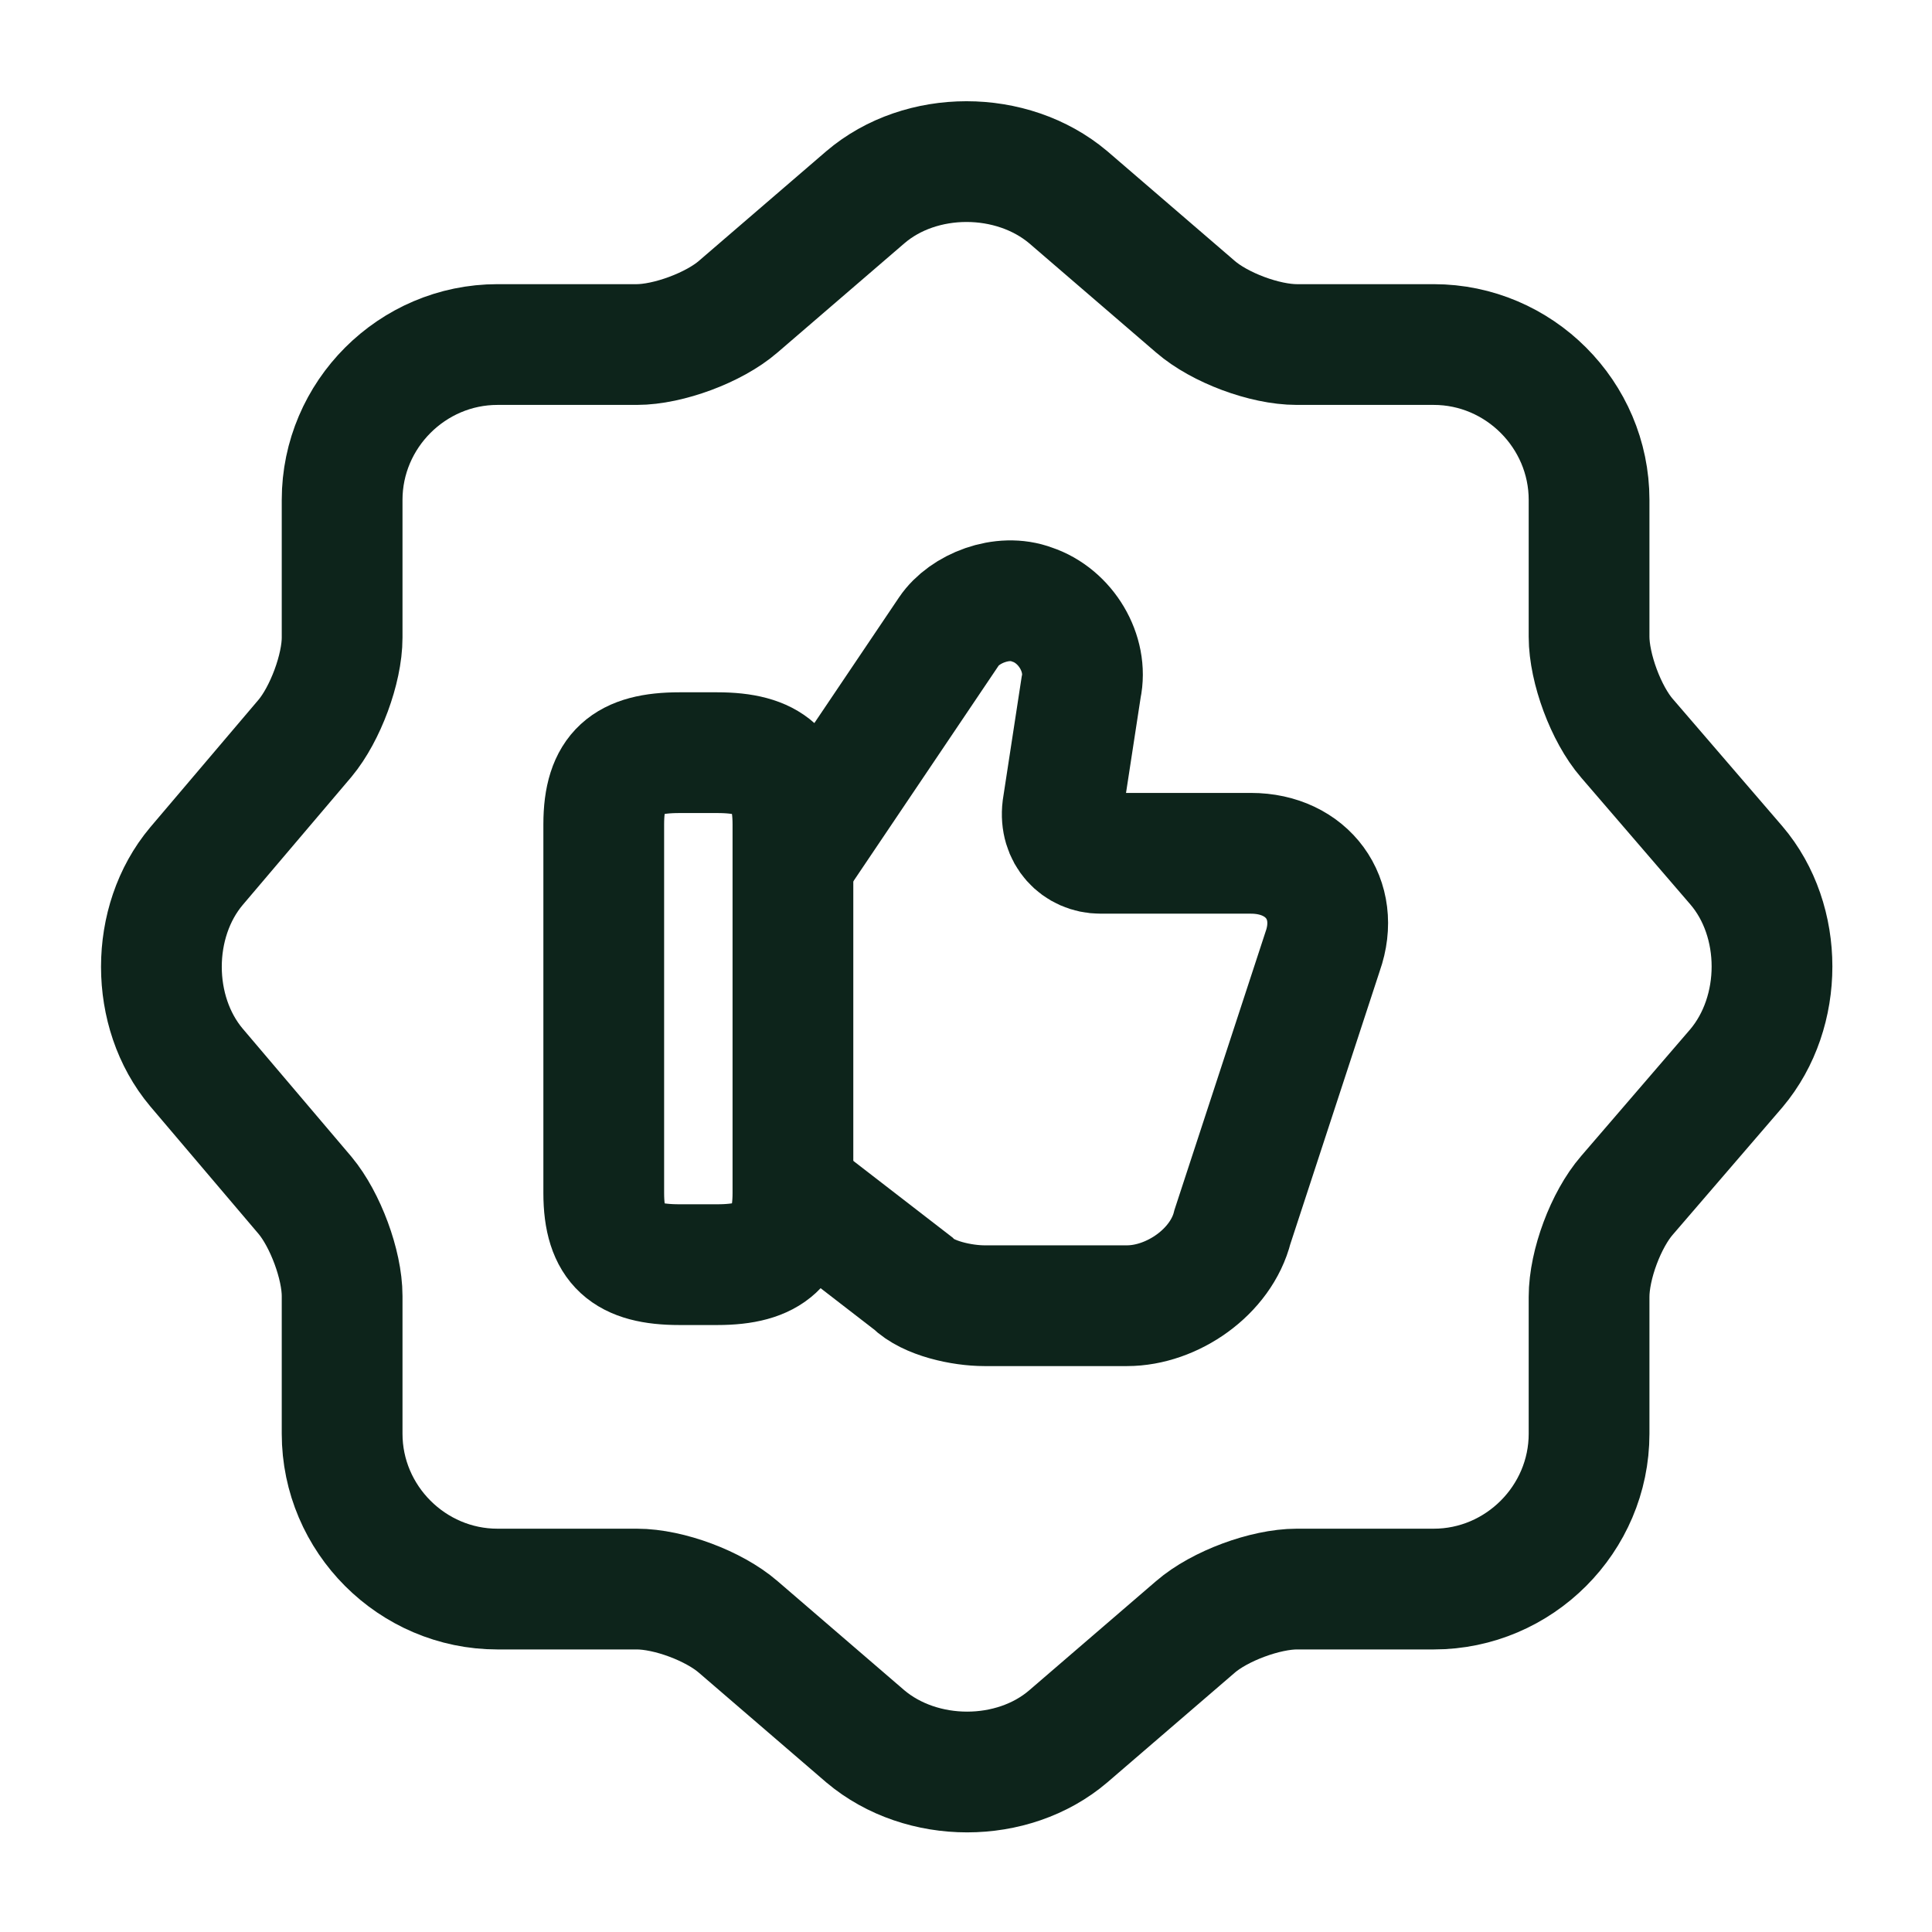 <svg width="72" height="72" viewBox="0 0 72 72" fill="none" xmlns="http://www.w3.org/2000/svg">
<path d="M32.25 7.35C34.32 5.58 37.71 5.58 39.81 7.35L44.55 11.43C45.45 12.21 47.13 12.84 48.33 12.84H53.43C56.61 12.84 59.22 15.45 59.22 18.63V23.73C59.22 24.9 59.85 26.61 60.63 27.51L64.71 32.25C66.48 34.32 66.48 37.71 64.71 39.81L60.63 44.55C59.85 45.45 59.22 47.13 59.22 48.33V53.43C59.22 56.61 56.61 59.22 53.43 59.22H48.33C47.16 59.22 45.45 59.85 44.55 60.63L39.81 64.71C37.74 66.48 34.35 66.48 32.25 64.71L27.51 60.63C26.61 59.85 24.93 59.22 23.73 59.22H18.54C15.36 59.22 12.75 56.61 12.75 53.43V48.3C12.75 47.13 12.12 45.45 11.37 44.55L7.32 39.78C5.58 37.71 5.58 34.35 7.32 32.28L11.37 27.51C12.12 26.61 12.75 24.93 12.75 23.76V18.63C12.75 15.45 15.36 12.84 18.54 12.84H23.73C24.9 12.84 26.61 12.21 27.51 11.43L32.25 7.35Z" stroke="#0D241B" stroke-width="4.5" stroke-linecap="round" stroke-linejoin="round"/>
<path d="M29.67 44.46L34.02 47.82C34.59 48.39 35.85 48.66 36.69 48.66H42C43.68 48.66 45.51 47.4 45.93 45.72L49.29 35.46C49.98 33.51 48.72 31.8 46.62 31.8H41.01C40.17 31.8 39.48 31.11 39.6 30.12L40.29 25.62C40.56 24.36 39.72 22.95 38.46 22.53C37.35 22.11 35.94 22.68 35.37 23.52L29.61 32.07" stroke="#0D241B" stroke-width="4.5" stroke-miterlimit="10"/>
<path d="M22.5 44.46V30.72C22.5 28.74 23.34 28.05 25.32 28.05H26.73C28.68 28.05 29.55 28.74 29.55 30.72V44.46C29.55 46.41 28.71 47.13 26.73 47.13H25.32C23.34 47.13 22.5 46.44 22.5 44.46Z" stroke="#0D241B" stroke-width="4.5" stroke-linecap="round" stroke-linejoin="round"/>
</svg>
